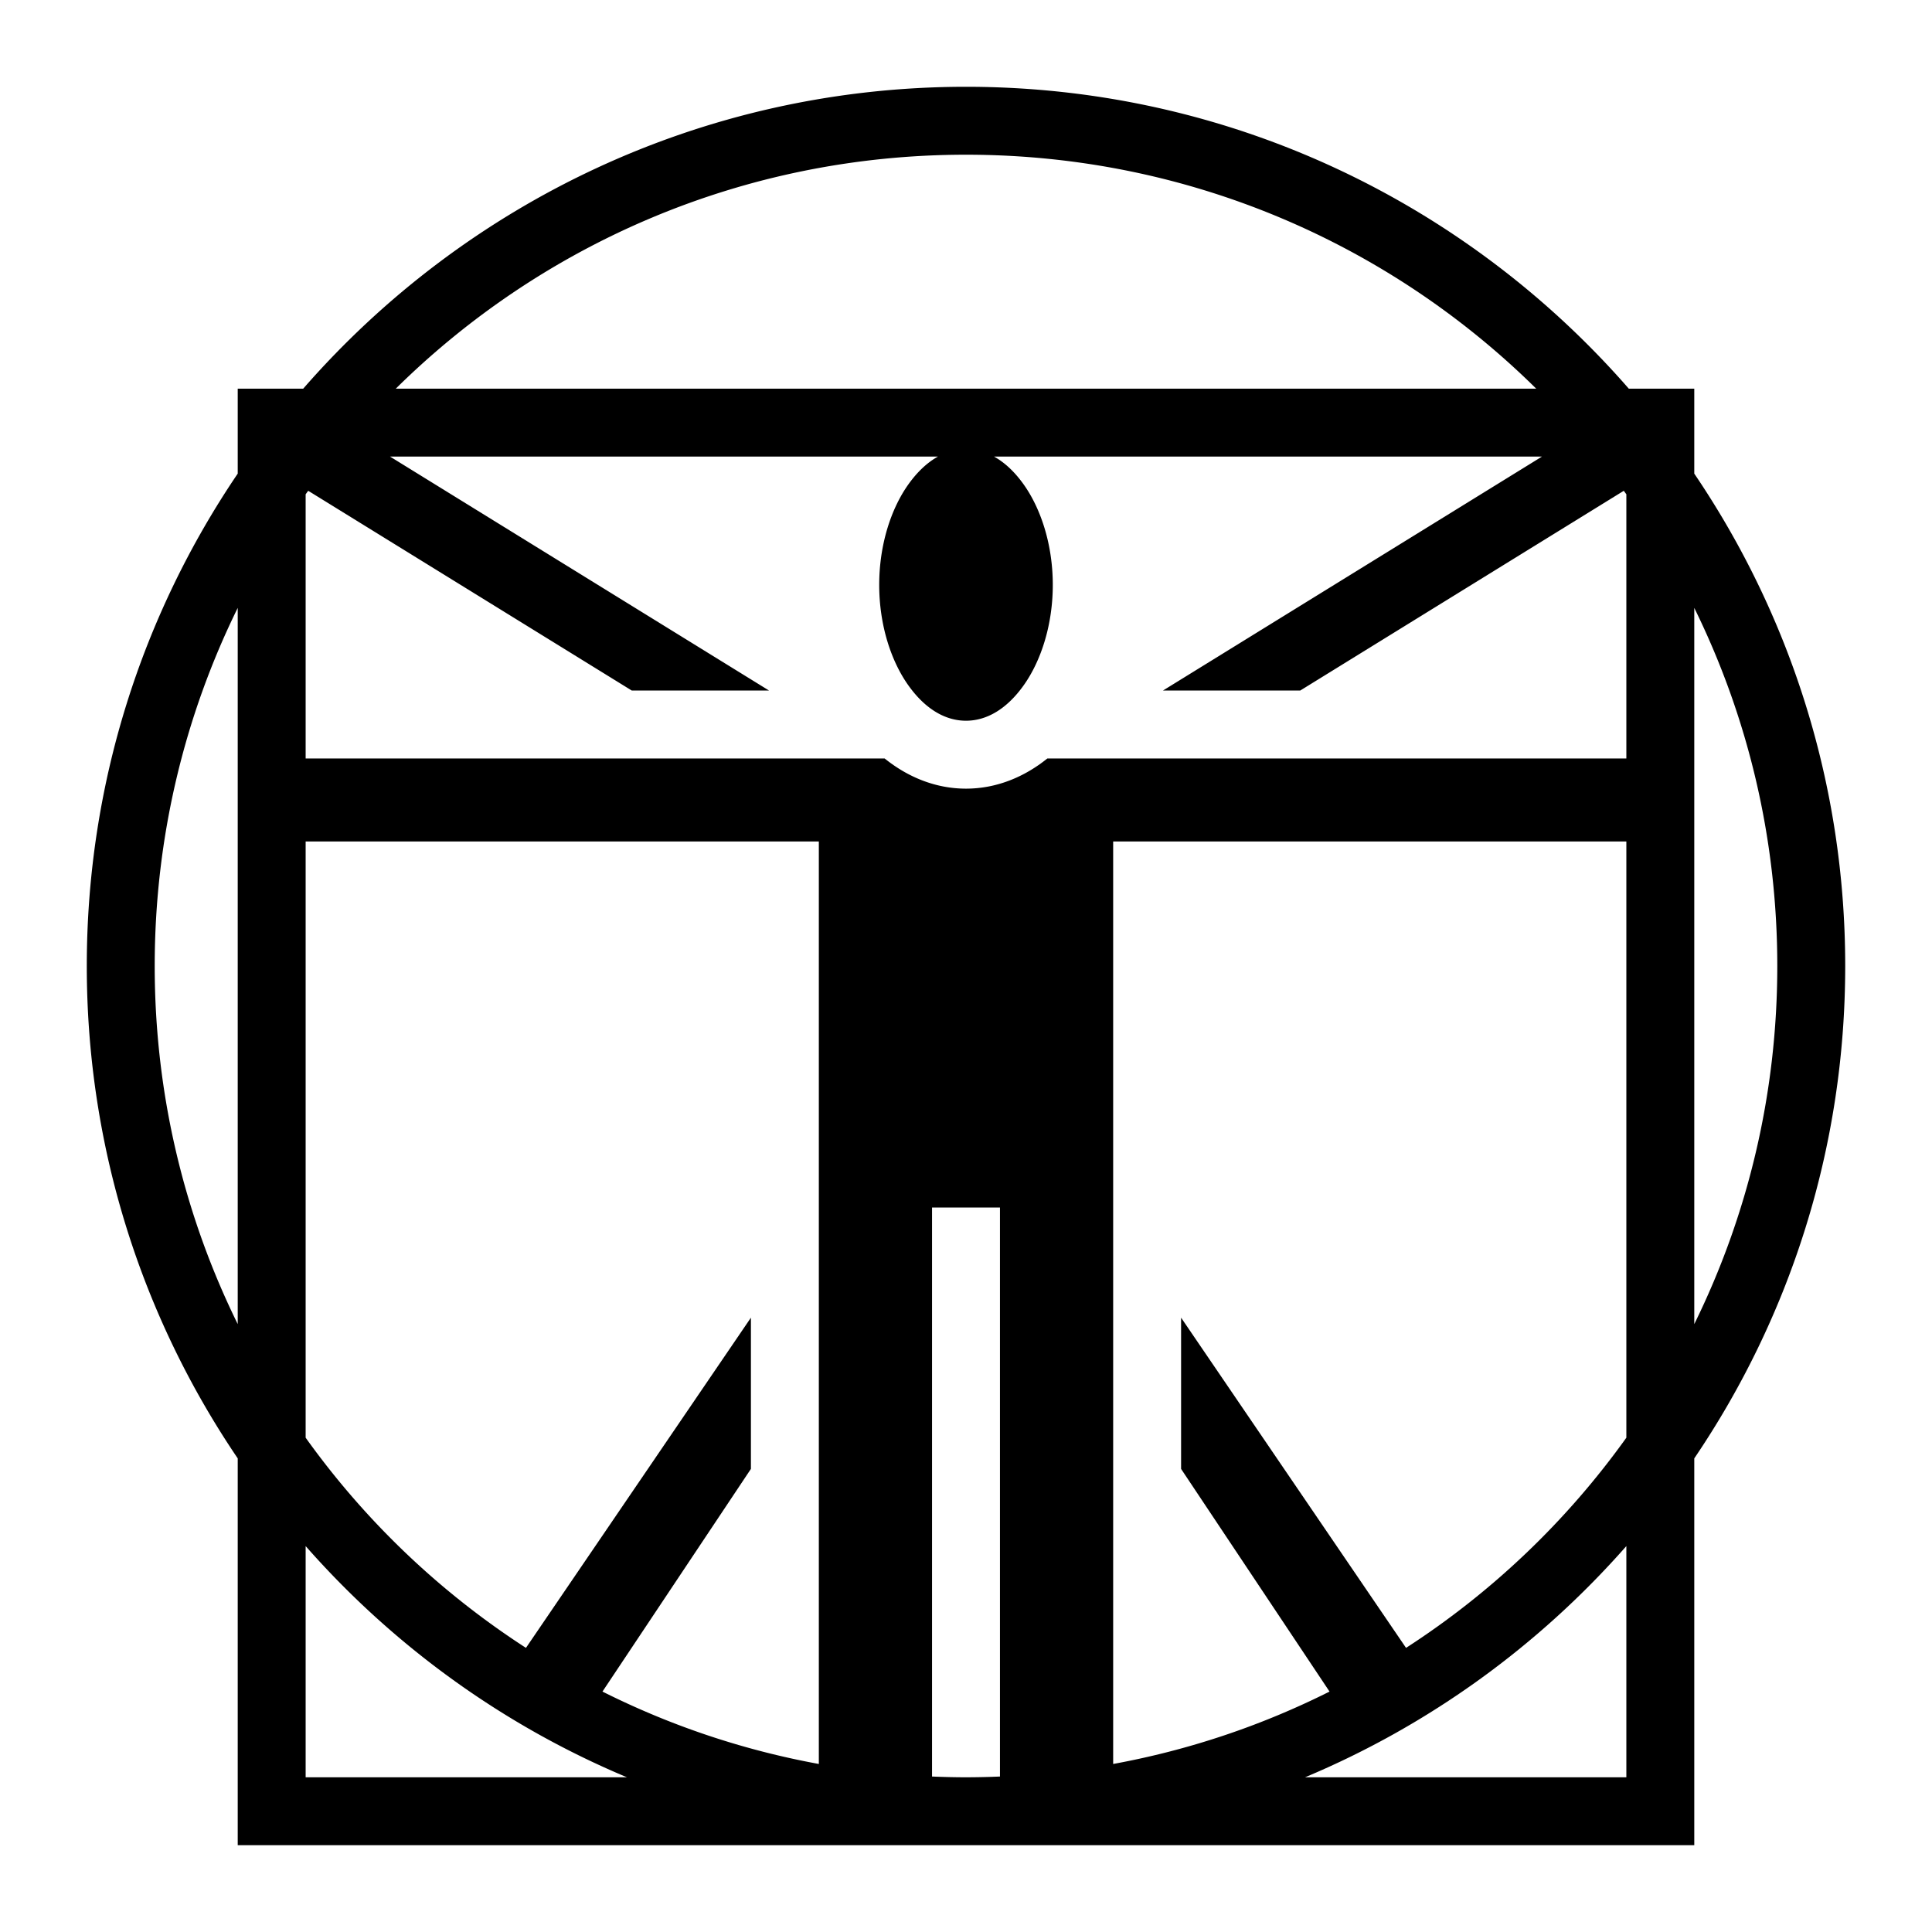 <?xml version="1.0" encoding="utf-8"?>
<!-- Generator: www.svgicons.com -->
<svg xmlns="http://www.w3.org/2000/svg" width="800" height="800" viewBox="0 0 512 512">
<path fill="currentColor" d="M256 23c-70.045 0-132.915 30.997-175.646 80H63v22.514C37.756 162.755 23 207.67 23 256s14.756 93.245 40 130.486V489h386V386.486c25.244-37.241 40-82.157 40-130.486s-14.756-93.245-40-130.486V103h-17.354C388.916 53.997 326.045 23 256 23m0 18c58.943 0 112.296 23.66 151.113 62H104.887C143.704 64.66 197.057 41 256 41m-152.635 80h145.201c-2.774 1.54-5.432 3.983-7.859 7.396C236.169 134.778 233 144.303 233 155s3.17 20.222 7.707 26.604c4.538 6.38 9.876 9.396 15.293 9.396s10.755-3.015 15.293-9.396S279 165.697 279 155s-3.17-20.222-7.707-26.604c-2.427-3.413-5.085-5.855-7.86-7.396h145.202l-100.436 62h36.375l85.748-52.938c.225.312.455.62.678.932V201H277.562c-6.112 4.924-13.487 8-21.562 8s-15.45-3.076-21.563-8H81v-70.006c.223-.312.453-.62.678-.931L167.426 183H203.8zM63 161.098v189.804C48.92 322.287 41 290.08 41 256s7.92-66.287 22-94.902m386 0c14.08 28.615 22 60.822 22 94.902s-7.92 66.287-22 94.902zM81 223h136v244.47a213.5 213.5 0 0 1-57.34-19.185l39.34-59.01v-40.08l-59.615 87.508A215.8 215.8 0 0 1 81 381.006zm214 0h136v158.006a215.8 215.8 0 0 1-58.385 55.697L313 349.195v40.08l39.34 59.01A213.5 213.5 0 0 1 295 467.471zm-48 97h18v150.799a219 219 0 0 1-9 .201c-3.016 0-6.014-.079-9-.201zM81 409.729c23.202 26.386 52.264 47.494 85.148 61.271H81zm350 0V471h-85.148c32.884-13.777 61.946-34.885 85.148-61.271"/>
</svg>